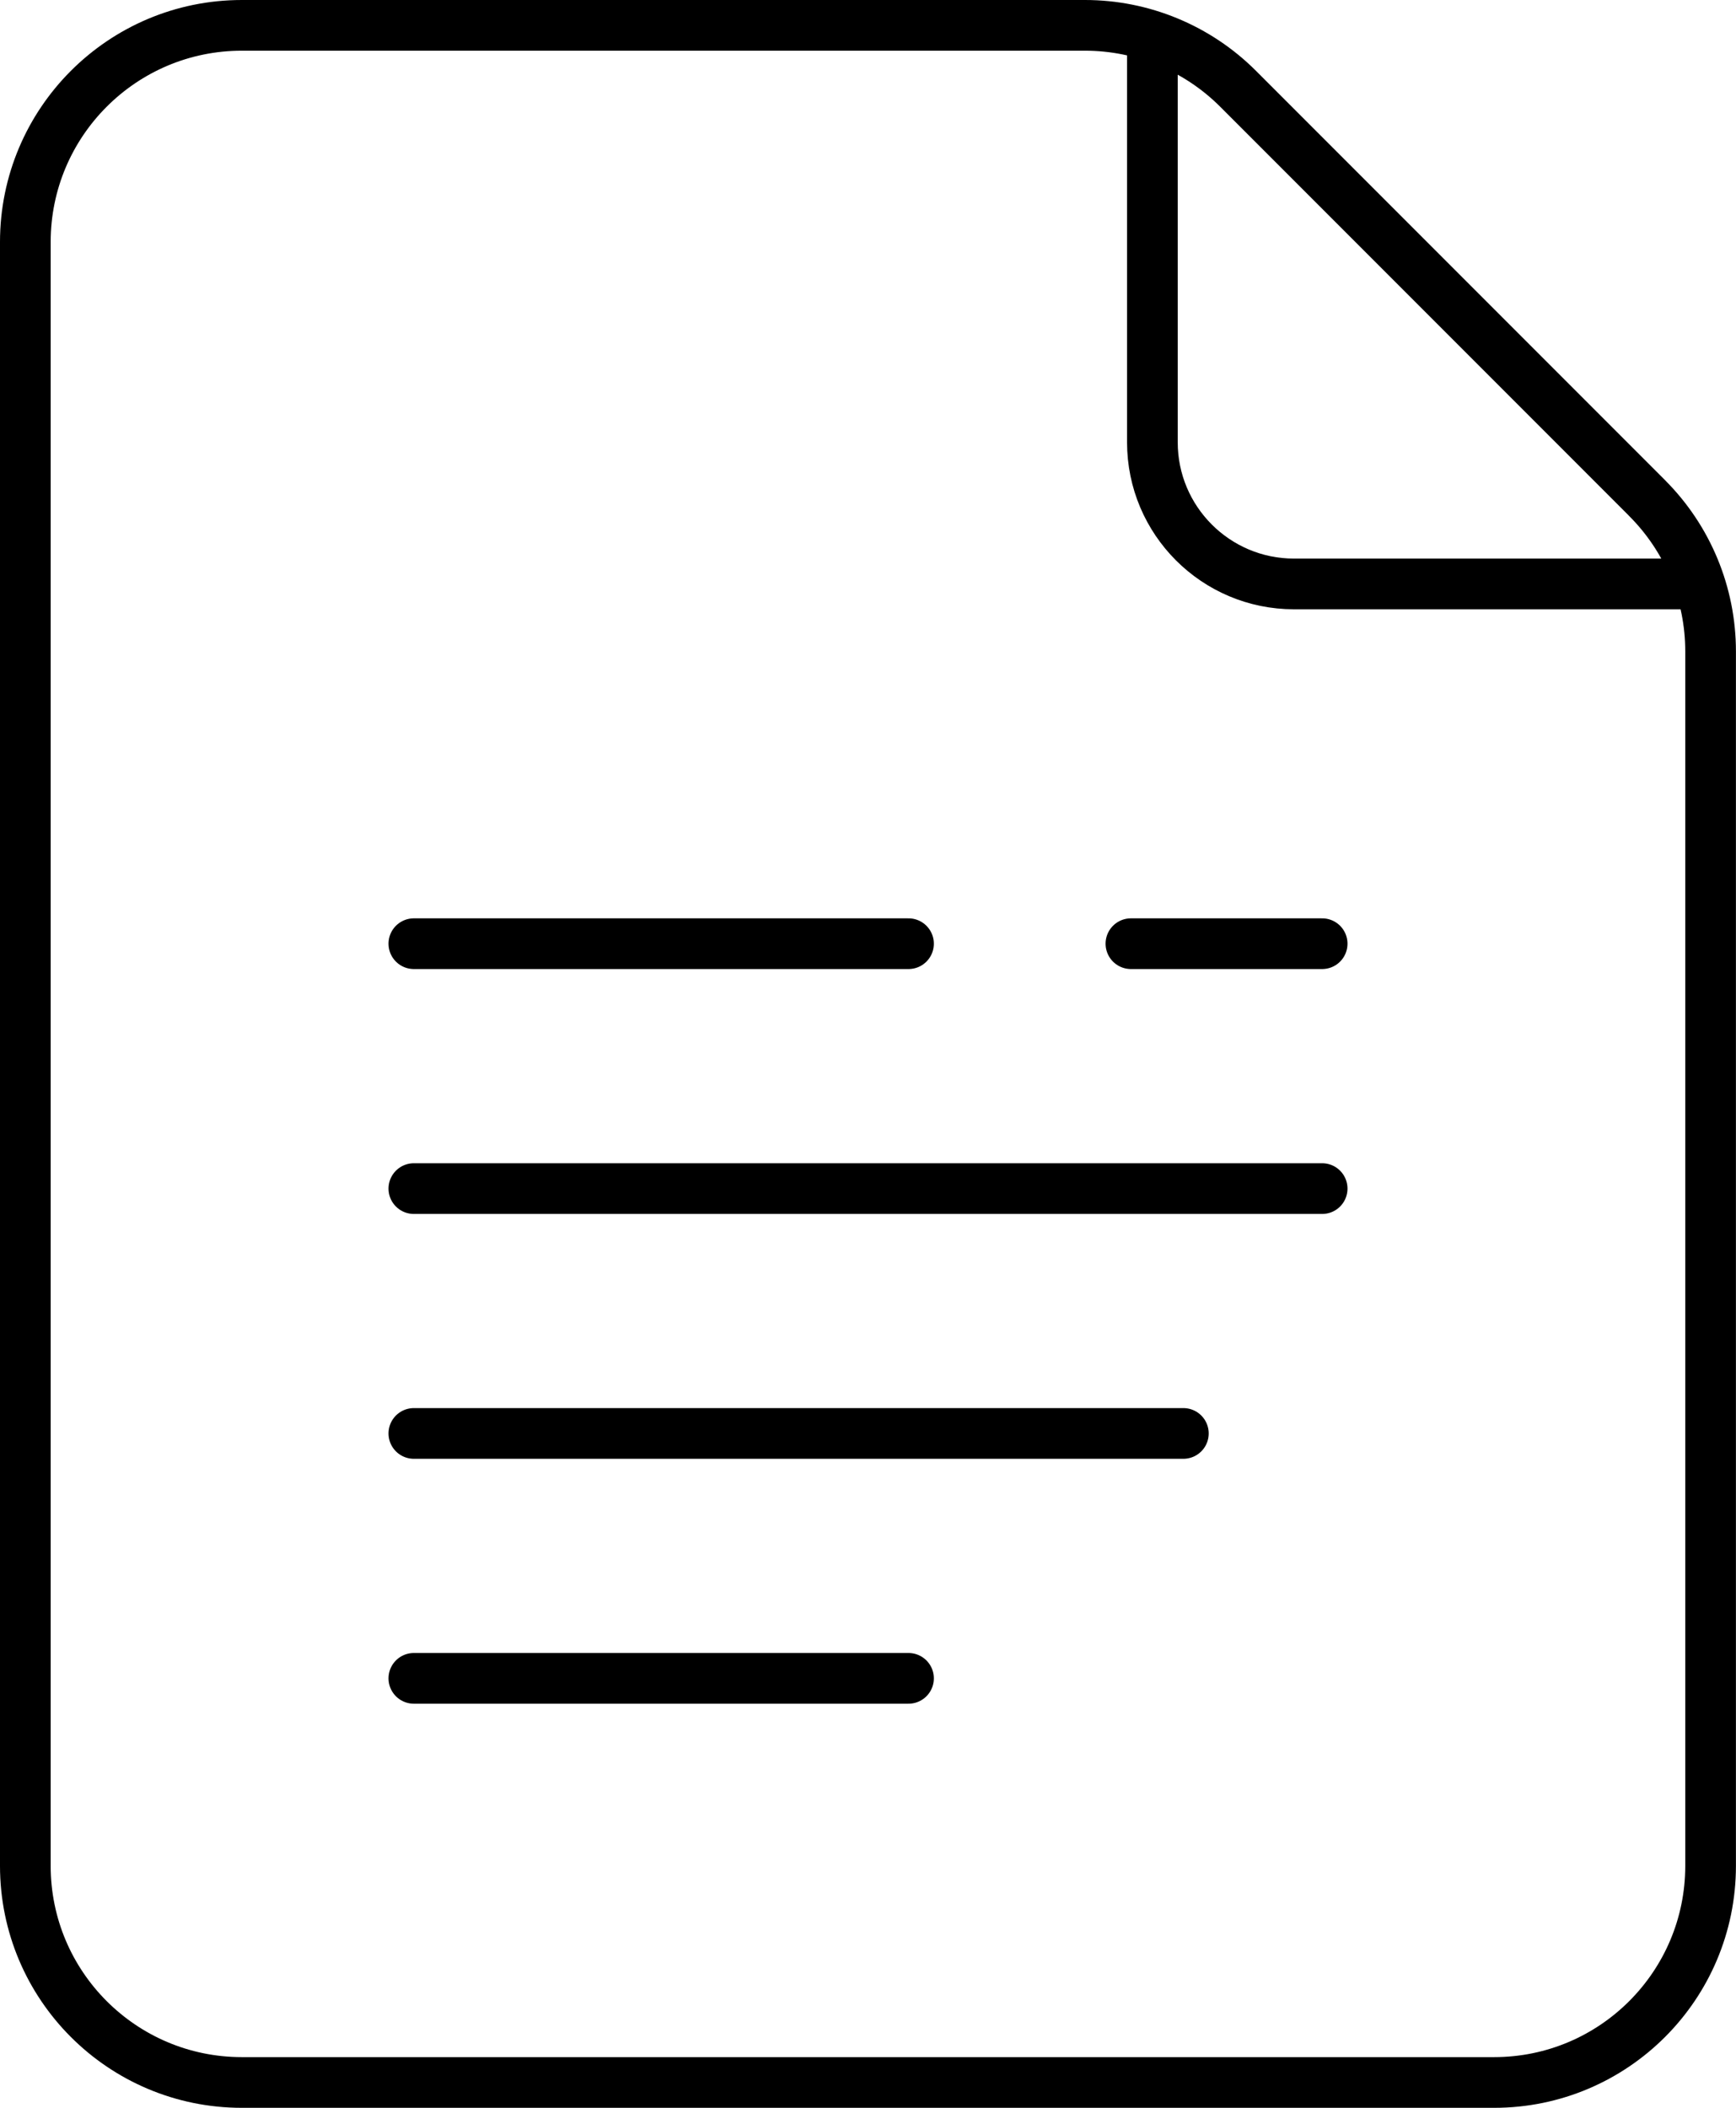 <?xml version="1.0" encoding="UTF-8"?>
<svg id="Layer_2" data-name="Layer 2" xmlns="http://www.w3.org/2000/svg" viewBox="0 0 274.05 332.57">
  <defs>
    <style>
      .cls-1 {
        fill: none;
        stroke: #000;
        stroke-linecap: round;
        stroke-linejoin: round;
        stroke-width: 8px;
      }
    </style>
  </defs>
  <g id="_ëîé_1" data-name="‘ëîé_1">
    <g>
      <g>
        <line class="cls-1" x1="143.42" y1="148.89" x2="65.33" y2="148.89"/>
        <line class="cls-1" x1="208.72" y1="148.89" x2="178.53" y2="148.89"/>
        <line class="cls-1" x1="143.42" y1="264.8" x2="65.33" y2="264.8"/>
        <line class="cls-1" x1="208.72" y1="187.53" x2="65.33" y2="187.53"/>
        <line class="cls-1" x1="186.81" y1="226.16" x2="65.33" y2="226.16"/>
      </g>
      <g>
        <path class="cls-1" d="M260.04,78.6L195.45,14.01c-6.41-6.41-15.11-10.01-24.17-10.01H38.18C19.3,4,4,19.31,4,38.18v256.2c0,18.88,15.3,34.18,34.18,34.18h197.68c18.88,0,34.18-15.31,34.18-34.18V102.77c0-9.07-3.6-17.76-10.01-24.17Z"/>
        <path class="cls-1" d="M267.5,92.13h-63.23c-12.34,0-22.35-10.01-22.35-22.35V6.67"/>
      </g>
    </g>
  </g>
</svg>